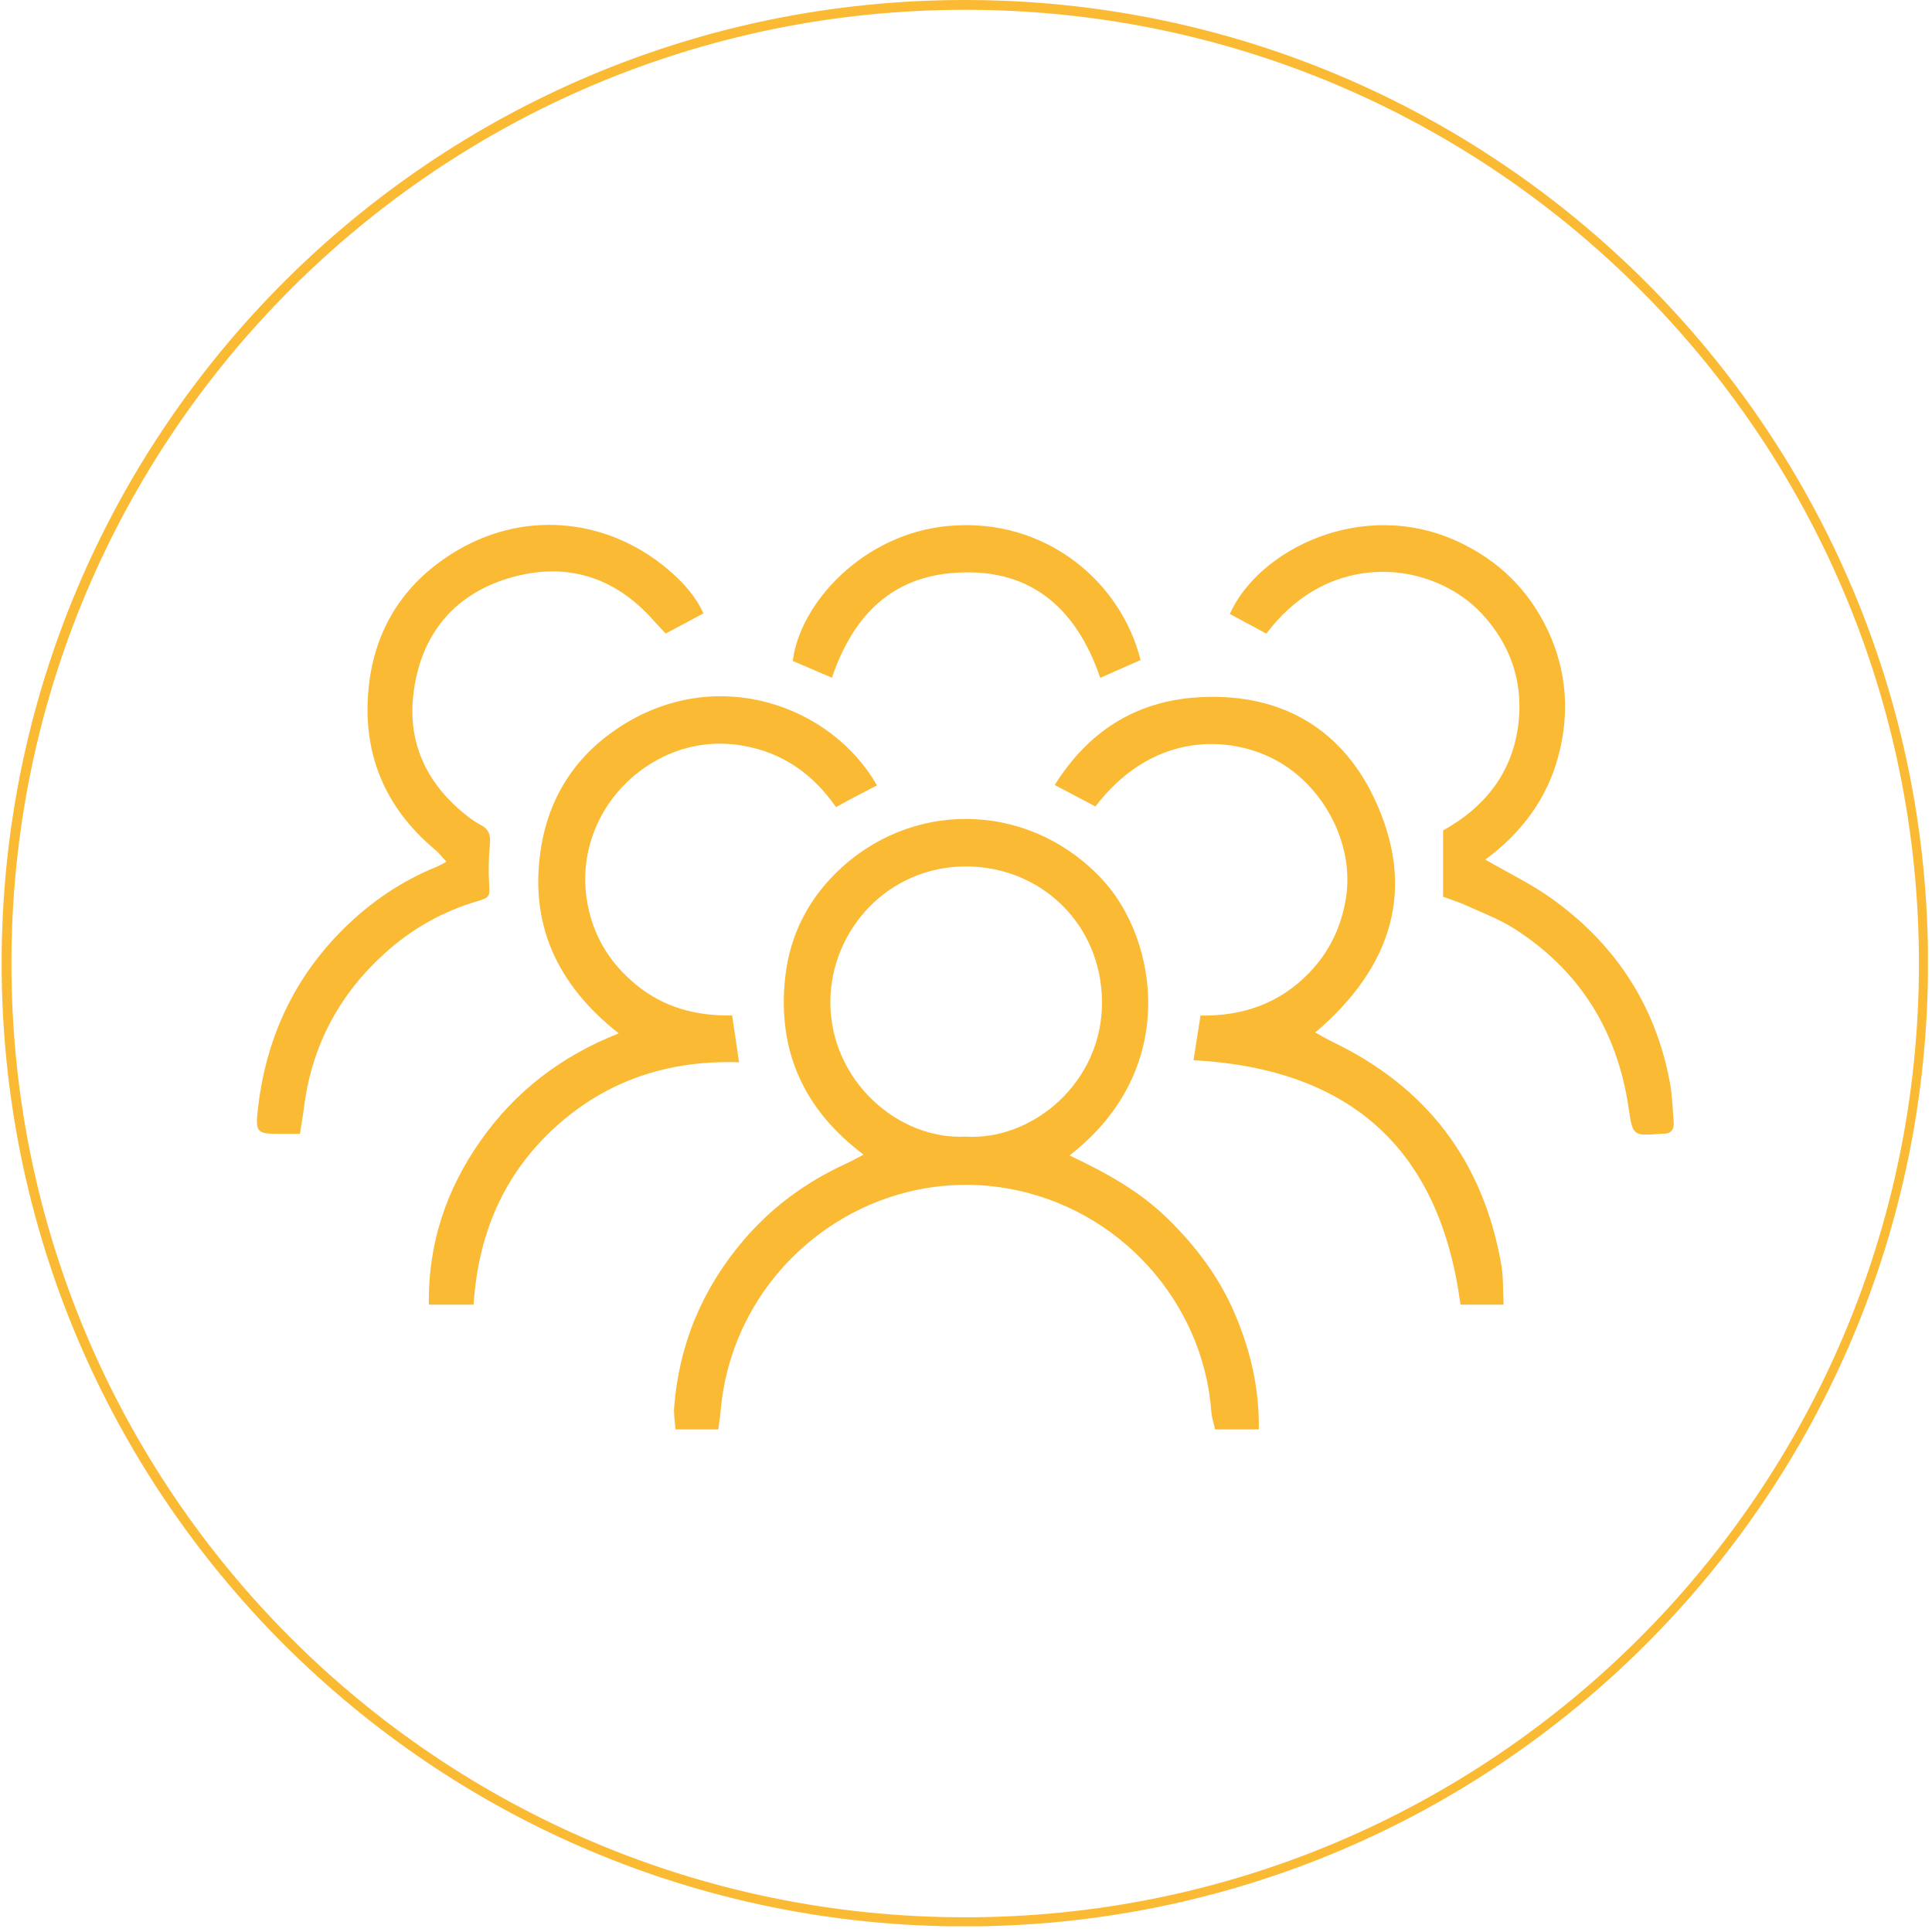 <svg xmlns="http://www.w3.org/2000/svg" xmlns:xlink="http://www.w3.org/1999/xlink" width="788" zoomAndPan="magnify" viewBox="0 0 591 591" height="788" preserveAspectRatio="xMidYMid meet" version="1.0"><defs><clipPath id="62d2e47591"><path d="M 206 250 L 386 250 L 386 437.219 L 206 437.219 Z M 206 250 " clip-rule="nonzero"/></clipPath><clipPath id="939f95af94"><path d="M 78.121 160 L 216 160 L 216 347 L 78.121 347 Z M 78.121 160 " clip-rule="nonzero"/></clipPath><clipPath id="5385c3c8a5"><path d="M 376 160 L 512.387 160 L 512.387 348 L 376 348 Z M 376 160 " clip-rule="nonzero"/></clipPath><clipPath id="bfdb786815"><path d="M 0.5 0 L 589.754 0 L 589.754 589.254 L 0.5 589.254 Z M 0.5 0 " clip-rule="nonzero"/></clipPath><clipPath id="d72b2b5985"><path d="M 295.145 0 C 132.414 0 0.5 131.918 0.5 294.645 C 0.5 457.371 132.414 589.289 295.145 589.289 C 457.871 589.289 589.789 457.371 589.789 294.645 C 589.789 131.918 457.871 0 295.145 0 Z M 295.145 0 " clip-rule="nonzero"/></clipPath></defs><g clip-path="url(#62d2e47591)"><path fill="#fbba34" d="M 264.184 353.207 C 245.75 339.383 237.801 321.348 240.172 299.129 C 241.621 285.555 247.77 274.043 257.871 265.012 C 281.359 244.043 316.344 246.066 337.609 269.496 C 354.012 287.578 360.973 327.281 327.168 353.453 C 338.23 358.672 348.613 364.355 357.227 372.805 C 365.918 381.324 373.051 390.828 377.809 402.062 C 382.531 413.207 385.258 424.727 385.07 437.266 L 371.703 437.266 C 371.328 435.539 370.676 433.688 370.539 431.801 C 368.145 398.727 342.75 369.406 307.828 363.488 C 264.992 356.238 224.25 387.68 220.449 431.578 C 220.297 433.348 220.008 435.145 219.723 437.254 L 206.621 437.254 C 206.477 434.996 206.047 432.699 206.223 430.453 C 207.734 411.156 214.875 394.168 227.41 379.43 C 236.043 369.289 246.523 361.621 258.598 356.062 C 260.211 355.32 261.766 354.453 264.184 353.207 Z M 295.297 347.688 C 315.652 349.039 337.273 331.227 337.105 306.465 C 336.941 282.723 318.52 265.219 295.797 265.047 C 271.691 264.859 254.012 284.59 254.004 306.539 C 253.973 330.5 274.727 348.734 295.297 347.688 Z M 295.297 347.688 " fill-opacity="1" fill-rule="nonzero"/></g><path fill="#fbba34" d="M 223.961 310.625 C 224.711 315.684 225.348 319.973 226.086 324.945 C 204.676 324.266 185.734 330.383 169.973 344.688 C 154.109 359.078 146.27 377.43 144.875 399.09 L 131.184 399.09 C 130.906 380.457 136.496 363.906 146.973 348.992 C 157.449 334.074 171.371 323.199 189.266 316.105 C 170.238 301.105 161.641 282.348 165.59 258.805 C 168.191 243.273 176.426 230.953 189.484 222.434 C 219.207 203.012 254.352 215.797 268.277 240.262 C 266.246 241.305 264.207 242.336 262.18 243.402 C 260.152 244.469 258.082 245.617 255.73 246.895 C 248.719 236.754 239.316 230.188 227.324 228.129 C 223.172 227.375 219 227.285 214.82 227.867 C 210.637 228.445 206.648 229.664 202.855 231.52 C 186.387 239.543 176.934 256.914 179.402 274.512 C 180.941 285.52 186.191 294.395 194.699 301.328 C 203.043 308.141 212.898 310.836 223.961 310.625 Z M 223.961 310.625 " fill-opacity="1" fill-rule="nonzero"/><path fill="#fbba34" d="M 335.094 246.699 L 322.645 240.137 C 332.754 223.941 347.105 214.684 365.789 213.359 C 390.336 211.613 409.66 221.809 420.25 243.926 C 433.523 271.676 425.934 295.789 402.332 315.844 C 404.391 316.957 406.02 317.938 407.723 318.762 C 436.543 332.625 453.711 355.297 459.23 386.77 C 459.914 390.629 459.715 394.648 459.949 399.098 L 446.762 399.098 C 440.523 351.922 413.574 326.973 365.086 324.316 C 365.758 320.051 366.473 315.543 367.246 310.648 C 380.32 310.871 391.496 306.875 400.465 297.605 C 406.738 291.117 410.422 283.293 411.77 274.43 C 414.34 257.535 404.246 239.129 388.594 231.676 C 374.062 224.73 351.801 224.816 335.094 246.699 Z M 335.094 246.699 " fill-opacity="1" fill-rule="nonzero"/><g clip-path="url(#939f95af94)"><path fill="#fbba34" d="M 91.75 346.844 L 85.469 346.844 C 78.684 346.844 78.113 346.402 78.832 339.766 C 81.156 318.207 89.648 299.422 105.09 284.129 C 113.273 276.023 122.734 269.527 133.523 265.172 C 134.348 264.844 135.113 264.355 136.562 263.594 C 135.234 262.188 134.316 260.938 133.152 259.98 C 117.543 246.957 110.688 230.145 112.797 210.129 C 114.711 191.832 124.051 177.672 139.98 168.312 C 161.57 155.656 187.328 158.84 205.711 175.391 C 209.465 178.777 212.848 182.555 215.199 187.625 L 203.645 193.801 C 202.43 192.5 201.195 191.246 200.035 189.934 C 188.008 176.25 172.898 171.715 155.707 176.844 C 138.305 182.039 128.434 194.824 126.422 212.645 C 124.707 227.863 130.965 240.34 143.098 249.754 C 144.387 250.77 145.754 251.664 147.203 252.441 C 149.684 253.77 150.109 255.688 149.859 258.352 C 149.477 262.312 149.398 266.281 149.617 270.254 C 149.844 274.078 149.91 274.551 146.078 275.66 C 140.812 277.195 135.789 279.305 131.008 281.988 C 126.227 284.676 121.812 287.863 117.758 291.559 C 104.016 303.949 95.664 319.336 93.125 337.762 C 92.797 340.441 92.336 343.121 91.75 346.844 Z M 91.75 346.844 " fill-opacity="1" fill-rule="nonzero"/></g><g clip-path="url(#5385c3c8a5)"><path fill="#fbba34" d="M 387.391 193.824 L 376.207 187.816 C 384.879 168.246 416.777 152.004 446.188 165.766 C 458.555 171.555 467.727 180.59 473.504 192.879 C 479.355 205.344 480.219 218.457 476.602 231.656 C 473.059 244.609 465.246 254.926 454.352 262.957 C 461.66 267.188 468.414 270.426 474.422 274.699 C 493.938 288.582 506.34 307.277 510.789 330.953 C 511.551 335.039 511.672 339.242 511.996 343.402 C 512.156 345.574 511.082 346.848 508.77 346.812 C 508.582 346.812 508.402 346.812 508.223 346.812 C 499.48 347.504 499.449 347.48 498.195 338.922 C 494.746 315.469 483.348 296.973 463.324 284.148 C 458.629 281.141 453.262 279.156 448.152 276.82 C 446.035 275.852 443.785 275.188 441.445 274.328 L 441.445 254.023 C 454.277 246.918 462.91 236.168 464.543 220.875 C 465.871 208.277 461.996 197.152 453.371 187.816 C 438.535 171.781 407.145 167.492 387.391 193.824 Z M 387.391 193.824 " fill-opacity="1" fill-rule="nonzero"/></g><path fill="#fbba34" d="M 348.902 201.902 L 336.562 207.359 C 329.086 185.426 314.48 173.152 290.832 175.324 C 271.648 177.094 260.547 189.434 254.488 207.316 L 242.504 202.176 C 244.715 184.523 264.012 163.238 290.137 160.883 C 319.789 158.199 342.891 177.926 348.902 201.902 Z M 348.902 201.902 " fill-opacity="1" fill-rule="nonzero"/><g clip-path="url(#bfdb786815)"><g clip-path="url(#d72b2b5985)"><path stroke-linecap="butt" transform="matrix(0.749, 0, 0, 0.749, 0.499, 0)" fill="none" stroke-linejoin="miter" d="M 393.525 -0 C 176.184 -0 0.001 176.188 0.001 393.524 C 0.001 610.86 176.184 787.048 393.525 787.048 C 610.861 787.048 787.049 610.86 787.049 393.524 C 787.049 176.188 610.861 -0 393.525 -0 Z M 393.525 -0 " stroke="#fbba34" stroke-width="8" stroke-opacity="1" stroke-miterlimit="4"/></g></g></svg>